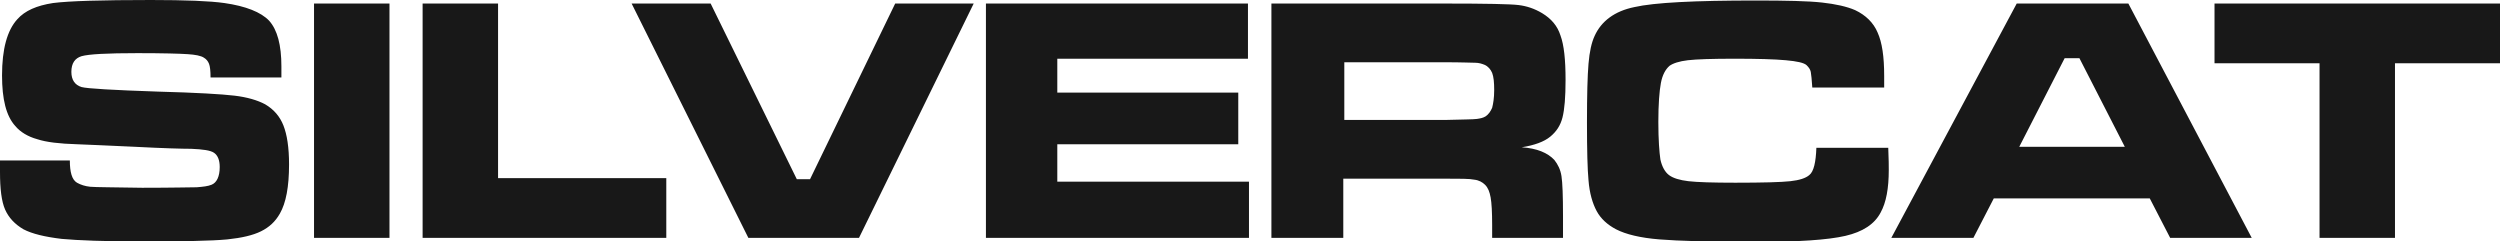 <svg width="787" height="76" viewBox="0 0 787 76" fill="none" xmlns="http://www.w3.org/2000/svg">
<g clip-path="url(#clip0)">
<path fill-rule="evenodd" clip-rule="evenodd" d="M0 50.507H21.986C21.986 54.172 22.628 56.562 24.233 57.518C25.356 58.155 26.8 58.633 28.405 58.792C30.171 58.952 35.627 58.952 44.774 59.111C54.403 59.111 60.181 58.952 61.946 58.952C63.871 58.792 65.476 58.633 66.6 58.155C68.204 57.518 69.167 55.606 69.167 52.579C69.167 50.348 68.525 48.914 67.402 48.117C66.279 47.321 63.871 47.002 60.181 46.843C57.452 46.843 51.514 46.683 42.367 46.205C33.059 45.727 27.121 45.568 24.233 45.409C18.776 45.249 14.604 44.772 11.715 43.816C8.826 43.019 6.419 41.585 4.814 39.673C1.926 36.486 0.642 31.229 0.642 23.74C0.642 15.455 2.247 9.56 5.456 6.055C7.864 3.346 11.555 1.753 16.69 0.956C21.665 0.319 31.936 0 47.502 0C58.415 0 66.118 0.319 70.612 0.956C77.352 1.912 82.166 3.824 84.734 6.532C87.302 9.4 88.586 14.18 88.586 20.872C88.586 21.509 88.586 22.625 88.586 24.377H66.279C66.279 22.306 66.118 20.872 65.797 20.076C65.476 19.279 64.995 18.642 64.192 18.163C63.23 17.526 61.464 17.207 59.057 17.048C56.65 16.889 51.354 16.73 43.33 16.73C33.701 16.73 27.924 17.048 25.677 17.686C23.591 18.323 22.467 19.916 22.467 22.625C22.467 25.174 23.591 26.767 25.677 27.405C27.442 27.883 35.466 28.361 49.749 28.839C61.785 29.157 69.809 29.635 73.821 30.113C77.833 30.591 81.043 31.547 83.45 32.822C86.178 34.415 88.104 36.646 89.228 39.514C90.351 42.382 90.993 46.365 90.993 51.782C90.993 58.792 90.03 63.891 88.104 67.237C86.66 69.786 84.734 71.539 82.166 72.813C79.599 74.088 76.068 74.885 71.575 75.363C66.6 75.841 57.613 76 44.132 76C32.899 76 24.714 75.681 19.418 75.203C14.122 74.566 10.11 73.61 7.382 72.176C4.654 70.583 2.728 68.511 1.605 65.962C0.481 63.413 0 59.43 0 54.172V50.507H0ZM98.856 1.115H122.608V74.885H98.856V1.115ZM133.039 1.115H156.79V56.084H209.749V74.885H133.039V1.115ZM198.836 1.115H223.711L250.832 56.403H255.005L281.805 1.115H306.519L270.411 74.885H235.586L198.836 1.115ZM310.531 1.115H392.858V18.482H332.838V29.157H389.809V45.409H332.838V57.199H393.179V74.885H310.371V1.115H310.531ZM400.24 74.885V1.115H454.964C467.803 1.115 475.506 1.275 478.074 1.593C480.641 1.912 483.049 2.709 485.456 4.143C488.344 5.895 490.27 8.126 491.233 11.153C492.356 14.18 492.838 18.801 492.838 25.174C492.838 30.591 492.517 34.415 491.875 36.964C491.233 39.514 489.949 41.426 488.023 43.019C486.098 44.612 483.049 45.727 479.036 46.365C483.851 46.683 487.221 48.117 489.307 50.348C490.431 51.782 491.233 53.375 491.554 55.447C491.875 57.518 492.035 61.66 492.035 68.034V74.885H469.729V70.901C469.729 66.759 469.568 63.891 469.247 62.138C468.926 60.386 468.445 59.111 467.482 58.155C466.679 57.358 465.556 56.721 464.112 56.562C462.667 56.243 459.618 56.243 454.804 56.243H422.868V74.885H400.24ZM423.029 37.761H454.964C460.581 37.602 463.791 37.602 464.914 37.442C466.038 37.283 466.84 37.124 467.642 36.646C468.605 36.008 469.247 35.052 469.729 33.937C470.05 32.663 470.371 30.91 470.371 28.361C470.371 25.971 470.21 24.218 469.729 22.943C469.247 21.828 468.445 20.872 467.321 20.394C466.519 20.076 465.556 19.757 464.433 19.757C463.309 19.757 460.1 19.598 454.964 19.598H423.189V37.761H423.029ZM571.795 46.524H594.422C594.583 50.189 594.583 52.419 594.583 53.535C594.583 59.27 593.781 63.732 592.015 66.918C590.089 70.583 586.398 72.973 580.942 74.247C575.486 75.522 566.017 76.159 552.537 76.159C538.415 76.159 528.304 75.841 522.366 75.363C516.429 74.885 511.775 73.769 508.726 72.176C505.997 70.742 503.911 68.83 502.627 66.44C501.343 64.05 500.381 60.864 500.06 56.721C499.739 53.375 499.578 47.321 499.578 38.558C499.578 29.954 499.739 23.899 500.06 20.076C500.381 16.252 501.022 13.384 501.985 11.312C504.072 6.692 508.244 3.505 514.503 2.231C520.762 0.797 533.6 0.159 552.697 0.159C562.326 0.159 569.227 0.319 573.56 0.797C577.893 1.275 581.424 2.071 583.991 3.187C587.361 4.78 589.769 7.17 591.052 10.197C592.497 13.384 593.139 17.845 593.139 23.899C593.139 24.218 593.139 25.493 593.139 27.564H570.511C570.35 25.174 570.19 23.421 570.029 22.625C569.869 21.828 569.387 21.191 568.745 20.553C567.943 19.757 565.696 19.279 562.166 18.96C558.635 18.642 553.339 18.482 546.118 18.482C539.056 18.482 534.082 18.642 531.353 18.96C528.625 19.279 526.699 19.916 525.576 20.713C524.292 21.828 523.329 23.581 522.848 26.13C522.366 28.679 522.045 32.822 522.045 38.398C522.045 43.975 522.366 47.958 522.687 50.189C523.169 52.419 524.132 54.172 525.416 55.128C526.699 56.084 528.786 56.721 531.514 57.04C534.242 57.358 539.217 57.518 546.278 57.518C554.944 57.518 560.721 57.358 563.61 57.04C566.499 56.721 568.425 56.084 569.548 55.128C570.992 54.013 571.634 50.985 571.795 46.524ZM683.169 74.885L676.749 62.457H627.642L621.223 74.885H595.385L634.864 1.115H670.009L708.846 74.885H683.169ZM668.886 46.205L654.603 18.323H649.949L635.666 46.205H668.886ZM696.97 1.115H787V19.916H753.941V74.885H730.19V19.916H697.13V1.115H696.97Z" fill="#181818"/>
</g>
<defs>
<clipPath id="clip0">
<rect width="787" height="76" fill="white"/>
</clipPath>
</defs>
</svg>
